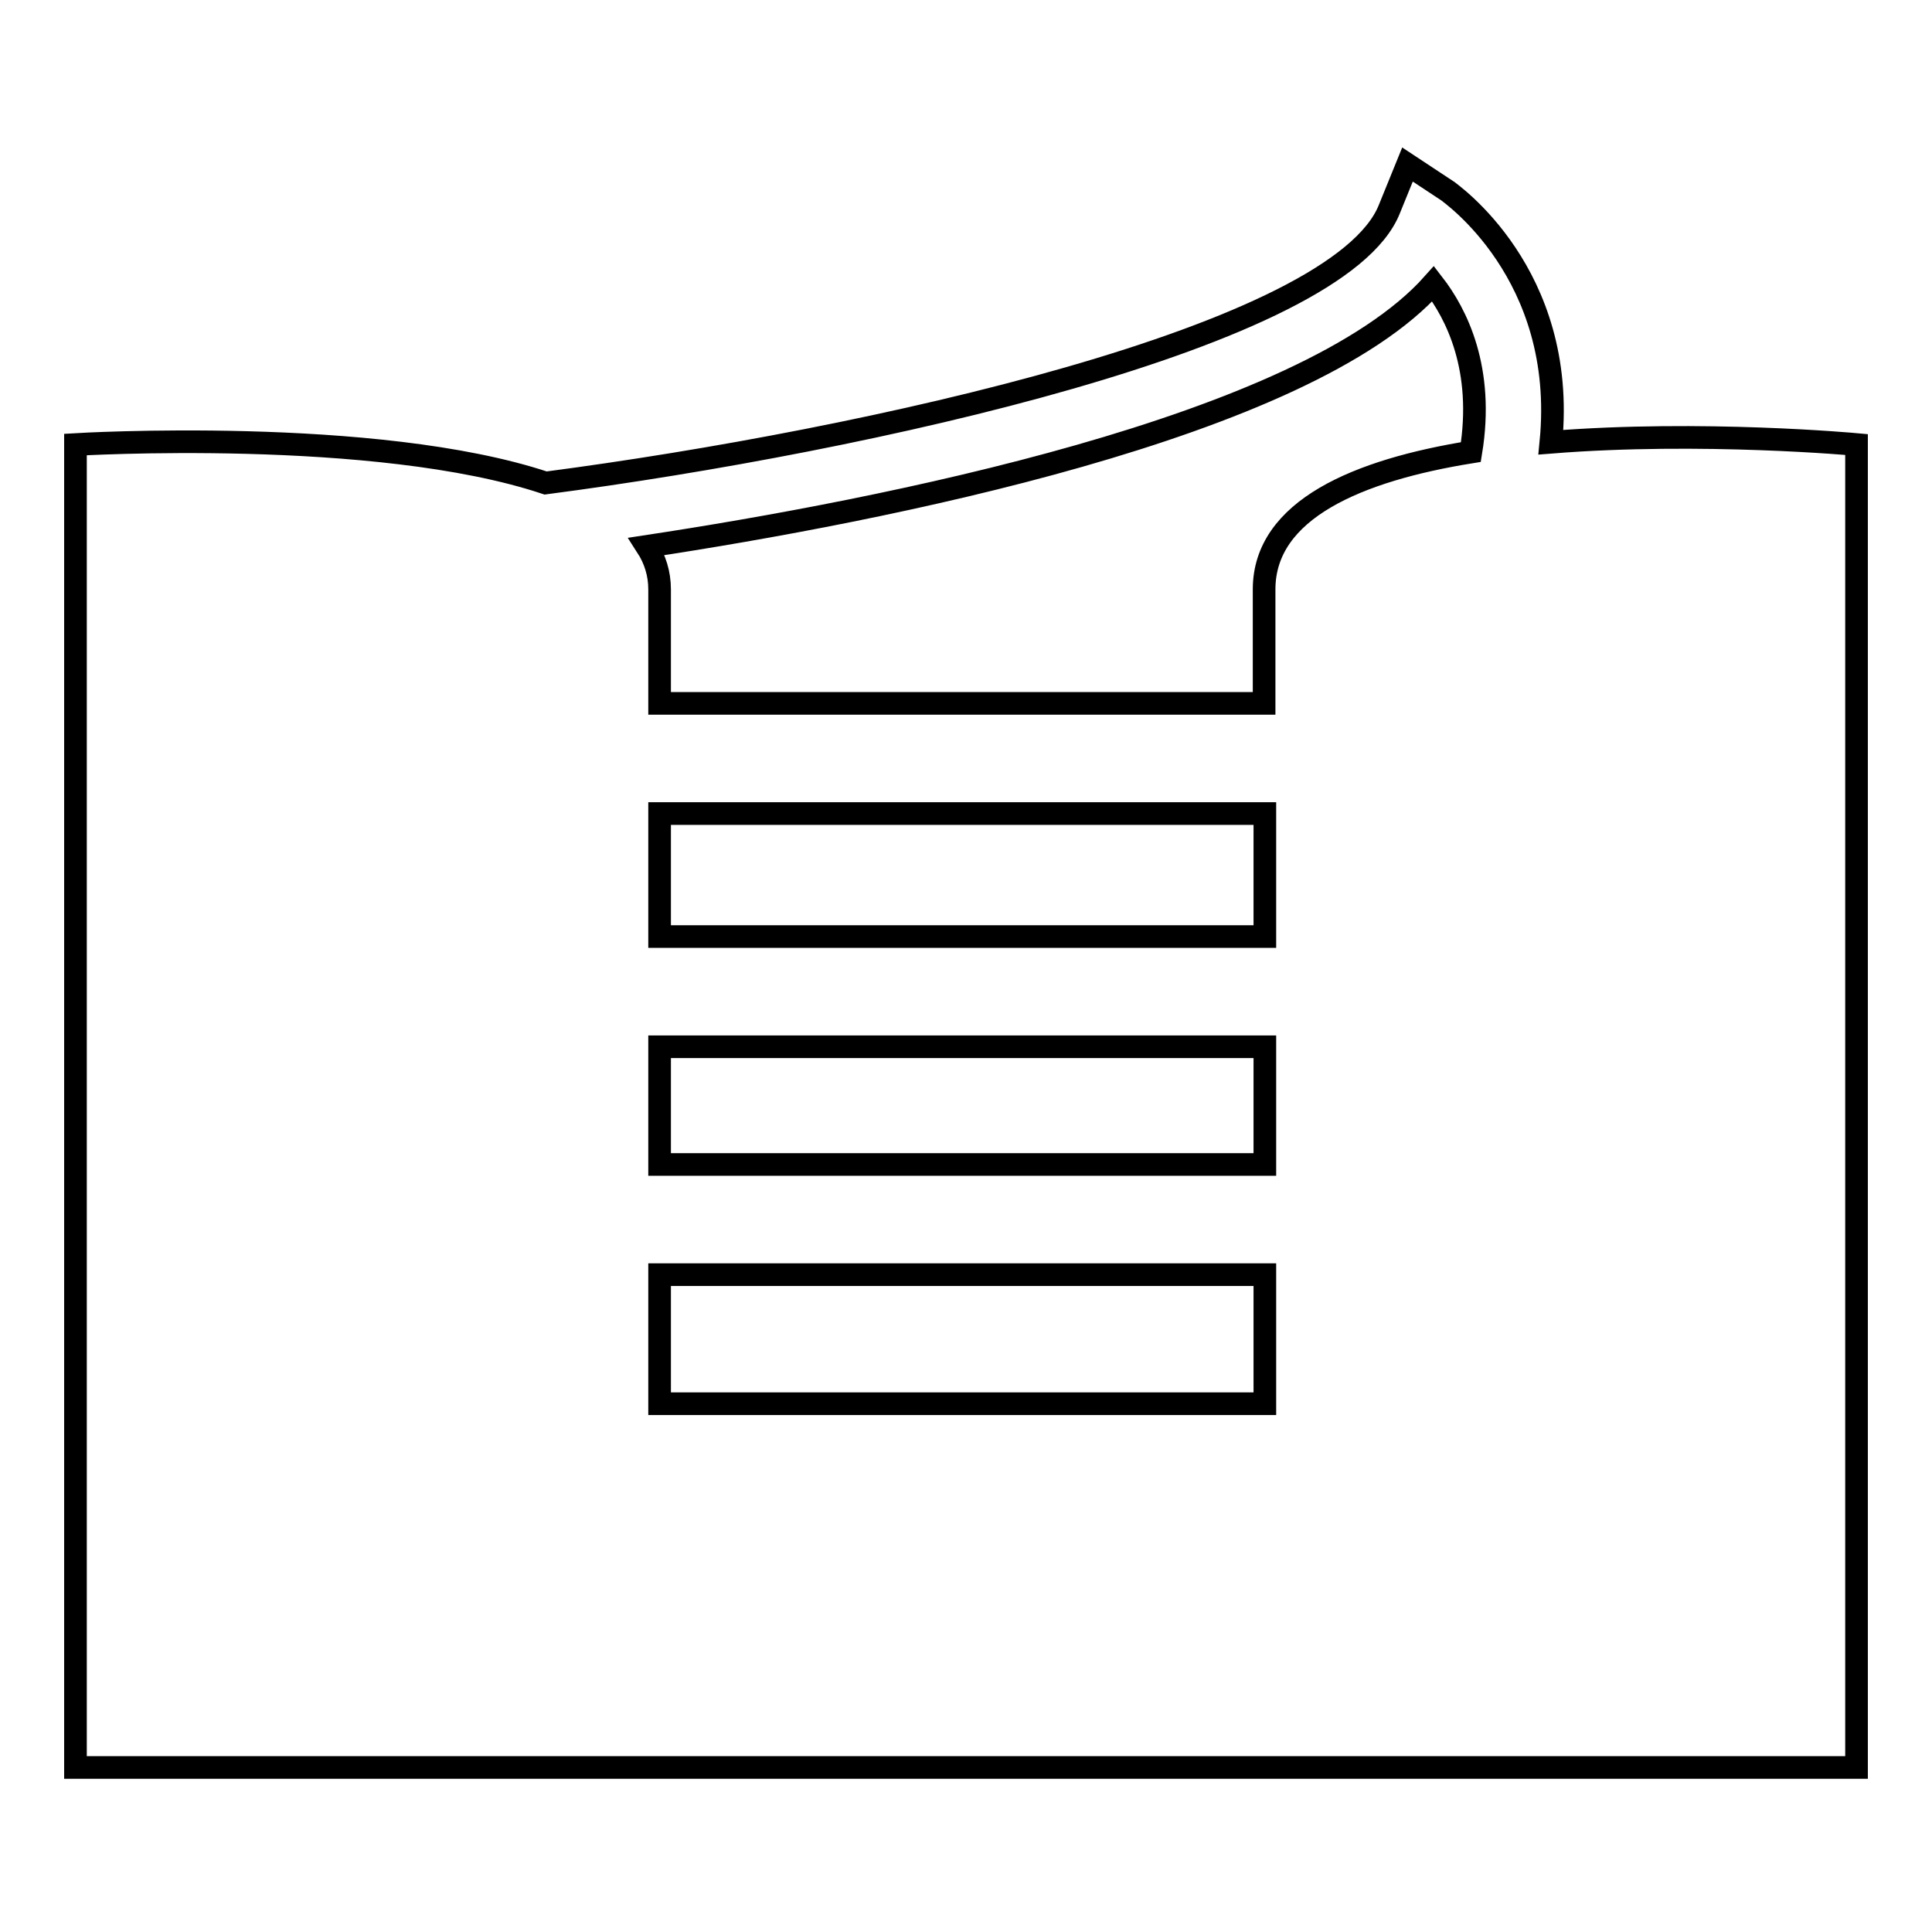 <?xml version="1.0" encoding="utf-8"?>
<!-- Svg Vector Icons : http://www.onlinewebfonts.com/icon -->
<!DOCTYPE svg PUBLIC "-//W3C//DTD SVG 1.1//EN" "http://www.w3.org/Graphics/SVG/1.1/DTD/svg11.dtd">
<svg version="1.1" xmlns="http://www.w3.org/2000/svg" xmlns:xlink="http://www.w3.org/1999/xlink" x="0px" y="0px" viewBox="0 0 256 256" enable-background="new 0 0 256 256" xml:space="preserve">
<g><g><g><g id="Layer_8_8_"><path stroke-width="3" fill-opacity="0" stroke="#000000"  d="M205.5,58.6c2.2-22.4-13.5-33.1-13.7-33.3l-5.3-3.5l-2.4,5.9C177.4,44.6,115,58.4,72.3,64C49.8,56.5,10,58.9,10,58.9v175.3h236V58.9C246,58.9,225.5,57,205.5,58.6z M167.6,186H87.4c0,0,0-6.8,0-17.1h80.2C167.6,179.2,167.6,186,167.6,186z M167.6,154.3H87.4c0-4.9,0-10.2,0-15.6h80.2C167.6,144.1,167.6,149.4,167.6,154.3z M167.6,124.1H87.4c0-5.6,0-11.1,0-16.3h80.2C167.6,113.1,167.6,118.6,167.6,124.1z M194.9,59.9c-14.9,2.4-27.4,7.6-27.4,18.2c0,4,0,9.2,0,15.1H87.4c0-6.1,0-11.4,0-15.1c0-2.1-0.6-4-1.7-5.7c31-4.7,87.2-15.7,104.2-34.8C193,41.6,196.7,48.9,194.9,59.9z"/></g></g><g></g><g></g><g></g><g></g><g></g><g></g><g></g><g></g><g></g><g></g><g></g><g></g><g></g><g></g><g></g></g></g>
</svg>